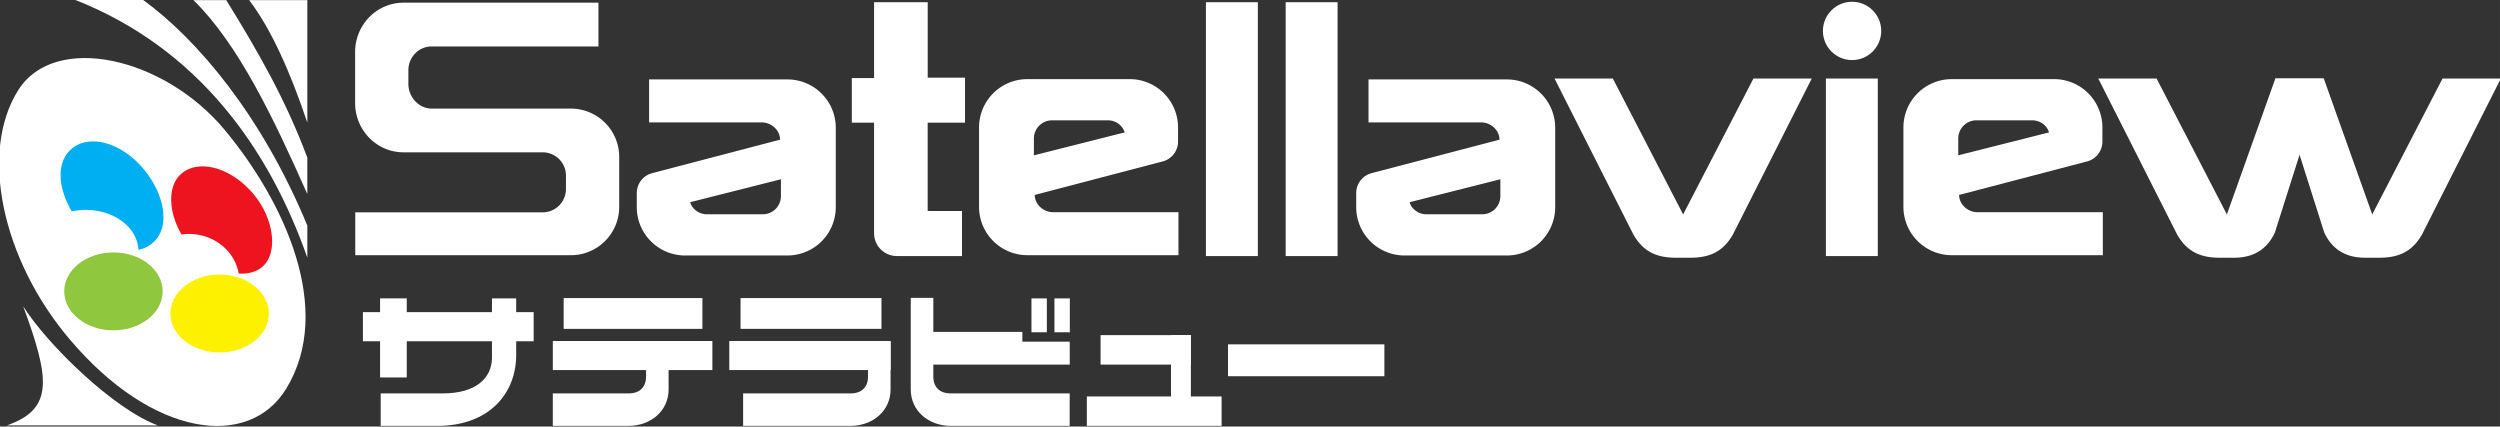 <svg height="535.971" viewBox="0 0 166.235 28.362" width="3141.441" xmlns="http://www.w3.org/2000/svg">
    <rect x="0" y="0" width="166.235" height="28.362" fill="#333333" stroke="none"/>
    <g fill="#fff">
        <path d="M24.131 20.757h11.354v1.937H24.131z"/>
        <path d="M25.273 19.84h1.773v5.259h-1.773z"/>
        <path d="M32.713 23.774V19.84h1.61v3.77c0 2.482-1.727 4.71-5.259 4.71h-3.75v-2.161h4.138c2.174 0 3.261-1.004 3.261-2.385zM42.958 24.332v.717c0 .731-.477 1.11-1.125 1.11h-5.075v2.16h5.032c1.482 0 2.667-1 2.667-2.416v-2.047M37.48 19.82h9.225v2.047H37.48z"/>
        <path d="M36.76 22.674h10.608v1.932H36.76zM57.718 24.332v.717c0 .731-.477 1.11-1.125 1.11h-7.18v2.16h7.137c1.482 0 2.667-1 2.667-2.416v-3.229"/>
        <path d="M48.493 22.674h10.724v1.932H48.493zM49.242 19.82h9.37v2.047h-9.37zM67.98 22.069h-6.768V24h6.768z"/>
        <path d="M62.06 19.806v5.243c0 .731.476 1.11 1.124 1.11h7.943v2.16h-7.9c-1.482 0-2.667-1-2.667-2.416v-6.097"/>
        <path d="M71.131 22.721h-9.919v1.524h9.92zM68.586 19.84h1.023v2.256h-1.023zM70.114 19.84h1.023v2.256h-1.023zM72.269 26.363h8.96v1.957h-8.96zM73.181 22.286h6.004v1.957h-6.004z"/>
        <path d="M77.865 22.286h1.32v5.035h-1.32zM81.656 22.897h10.397v2.12H81.656z"/>
    </g>
    <g fill="#fff" transform="translate(102.226 -78.227) scale(.431)">
        <path d="M-149.112 198.256a7.46 7.46 0 0 1 7.46 7.46v7.7a7.46 7.46 0 0 1-7.46 7.46h-33.262v-6.615h28.911a3.594 3.594 0 0 0 3.594-3.594v-2.071a3.594 3.594 0 0 0-3.594-3.595h-21.473c-4.12 0-7.459-3.409-7.459-7.613v-7.86c0-4.205 3.34-7.613 7.459-7.613h30.08v6.75h-25.729c-1.985 0-3.594 1.643-3.594 3.67v2.113c0 2.026 1.61 3.807 3.594 3.807h7.967zM-137.042 193.755v6.63h17.375c1.483 0 2.83 1.197 2.83 2.666l-19.752 5.17a3.176 3.176 0 0 0-2.354 3.067v2.17a7.46 7.46 0 0 0 7.459 7.46l15.784-.001a7.459 7.459 0 0 0 7.458-7.46v-12.243c0-4.12-3.34-7.459-7.46-7.459zm20.339 15.403v2.602a2.8 2.8 0 0 1-2.8 2.8h-8.619c-1.335 0-2.331-.926-2.582-1.863zM-94.063 200.427h5.758v-6.945h-5.754V181.84h-8.273v11.708h-3.435v6.88h3.436v17.062a3.512 3.512 0 0 0 3.512 3.512h10.051v-6.949l-5.295-.004zM-55.372 220.87v-6.63h-19.34c-1.483 0-2.83-1.196-2.83-2.666l19.752-5.17a3.176 3.176 0 0 0 2.354-3.067v-2.17a7.46 7.46 0 0 0-7.46-7.459h-15.783a7.459 7.459 0 0 0-7.458 7.46v12.243c0 4.12 3.34 7.46 7.46 7.46zm-22.304-15.403v-2.602a2.8 2.8 0 0 1 2.8-2.8h8.619c1.335 0 2.331.927 2.582 1.863zM-51.135 181.84h8.008v39.162h-8.008zM-38.832 181.84h8.008v39.162h-8.008zM-26.05 193.755v6.63h17.376c1.483 0 2.83 1.197 2.83 2.666l-19.752 5.17a3.176 3.176 0 0 0-2.354 3.067v2.17a7.46 7.46 0 0 0 7.459 7.46l15.783-.001a7.459 7.459 0 0 0 7.458-7.46v-12.243c0-4.12-3.34-7.459-7.459-7.459zm20.34 15.403v2.602a2.8 2.8 0 0 1-2.8 2.8h-8.62c-1.334 0-2.33-.926-2.581-1.863zM21.365 221.263c-3.187 0-5.123-1.104-6.548-3.572L2.646 193.614h8.996l10.848 20.968 10.847-20.968h8.996l-12.17 24.077c-1.426 2.468-3.362 3.572-6.549 3.572H22.49zM44.512 193.614h8.008v27.388h-8.008z"/>
        <circle cx="48.551" cy="186.272" r="4.498"/>
        <path d="M87.238 220.87v-6.63h-19.34c-1.483 0-2.83-1.196-2.83-2.666l19.752-5.17a3.176 3.176 0 0 0 2.354-3.067v-2.17a7.46 7.46 0 0 0-7.459-7.459H63.932a7.459 7.459 0 0 0-7.458 7.46v12.243c0 4.12 3.34 7.46 7.459 7.46zm-22.304-15.403v-2.602a2.8 2.8 0 0 1 2.8-2.8h8.62c1.334 0 2.33.927 2.581 1.863zM105.254 221.263c-3.187 0-5.123-1.104-6.548-3.572l-12.171-24.077h8.996l10.848 20.968 7.474-20.968h7.475l-7.541 23.746c-1.094 2.403-3.097 3.903-6.284 3.903h-1.124z"/>
        <path d="M129.926 221.263c3.188 0 5.124-1.104 6.549-3.572l12.17-24.077h-8.995l-10.848 20.968-7.474-20.968h-7.475l7.54 23.746c1.095 2.403 3.097 3.903 6.285 3.903h1.124z"/>
    </g>
    <g transform="matrix(.11 0 0 .122 31.725 -3.313)">
        <g fill="#fff">
            <path d="M-284.298 259.021h91.3c-26.52-8.793-66.58-43.771-81.384-64.92 15.84 38.938 18.904 55.965-9.916 64.92zM-137.807 27.218h35.172v66.79c-10.048-26.969-21.633-50.793-35.172-66.79zM-171.483 27.218h19.831c19.147 27.933 35.857 54.074 49.017 85.874v19.831c-20.387-41.358-41.562-81.593-68.848-105.705zM-102.635 167.584V150.12C-130.105 90.187-169 48.751-201.877 27.125h-41.01c74.015 26.316 117.001 80.696 140.252 140.459z"/>
            <path d="M-115.379 238.985c-22.417 33.127-80.577 26.95-131.282-27.278-40.565-43.383-54.433-101.766-30.64-135.537 22.106-31.376 88.113-17.961 124.789 21.87 36.111 39.217 66.209 97.981 37.133 140.945z"/>
        </g>
        <ellipse cx="-219.829" cy="185.963" fill="#8fc73f" rx="29.747" ry="21.235"/>
        <ellipse cx="-155.658" cy="198.03" fill="#fef100" rx="29.747" ry="21.235"/>
        <path d="M-232.004 104.242c-6.008-.033-11.4 1.867-15.199 5.902-7.227 7.675-5.46 20.715 2.216 32.218a31.812 22.598 0 0 1 8.487-.82 31.812 22.598 0 0 1 31.77 21.771c4.14-.765 7.803-2.592 10.591-5.553 9.352-9.932 3.458-28.662-10.627-41.604-8.363-7.685-18.458-11.865-27.238-11.914z" fill="#00aff1"/>
        <path d="M-165.944 117.836c-5.497-.007-10.428 1.624-14.04 5.038-7.044 6.66-6.493 20.077 1.31 32.099a30.451 25.587 0 0 1 4.494-.303 30.451 25.587 0 0 1 30.056 21.572c6.14.352 11.592-1.117 15.224-4.458 8.882-8.17 5.77-27.426-8.336-40.932-8.816-8.441-19.548-13.004-28.708-13.016z" fill="#ee141f"/>
    </g>
</svg>
